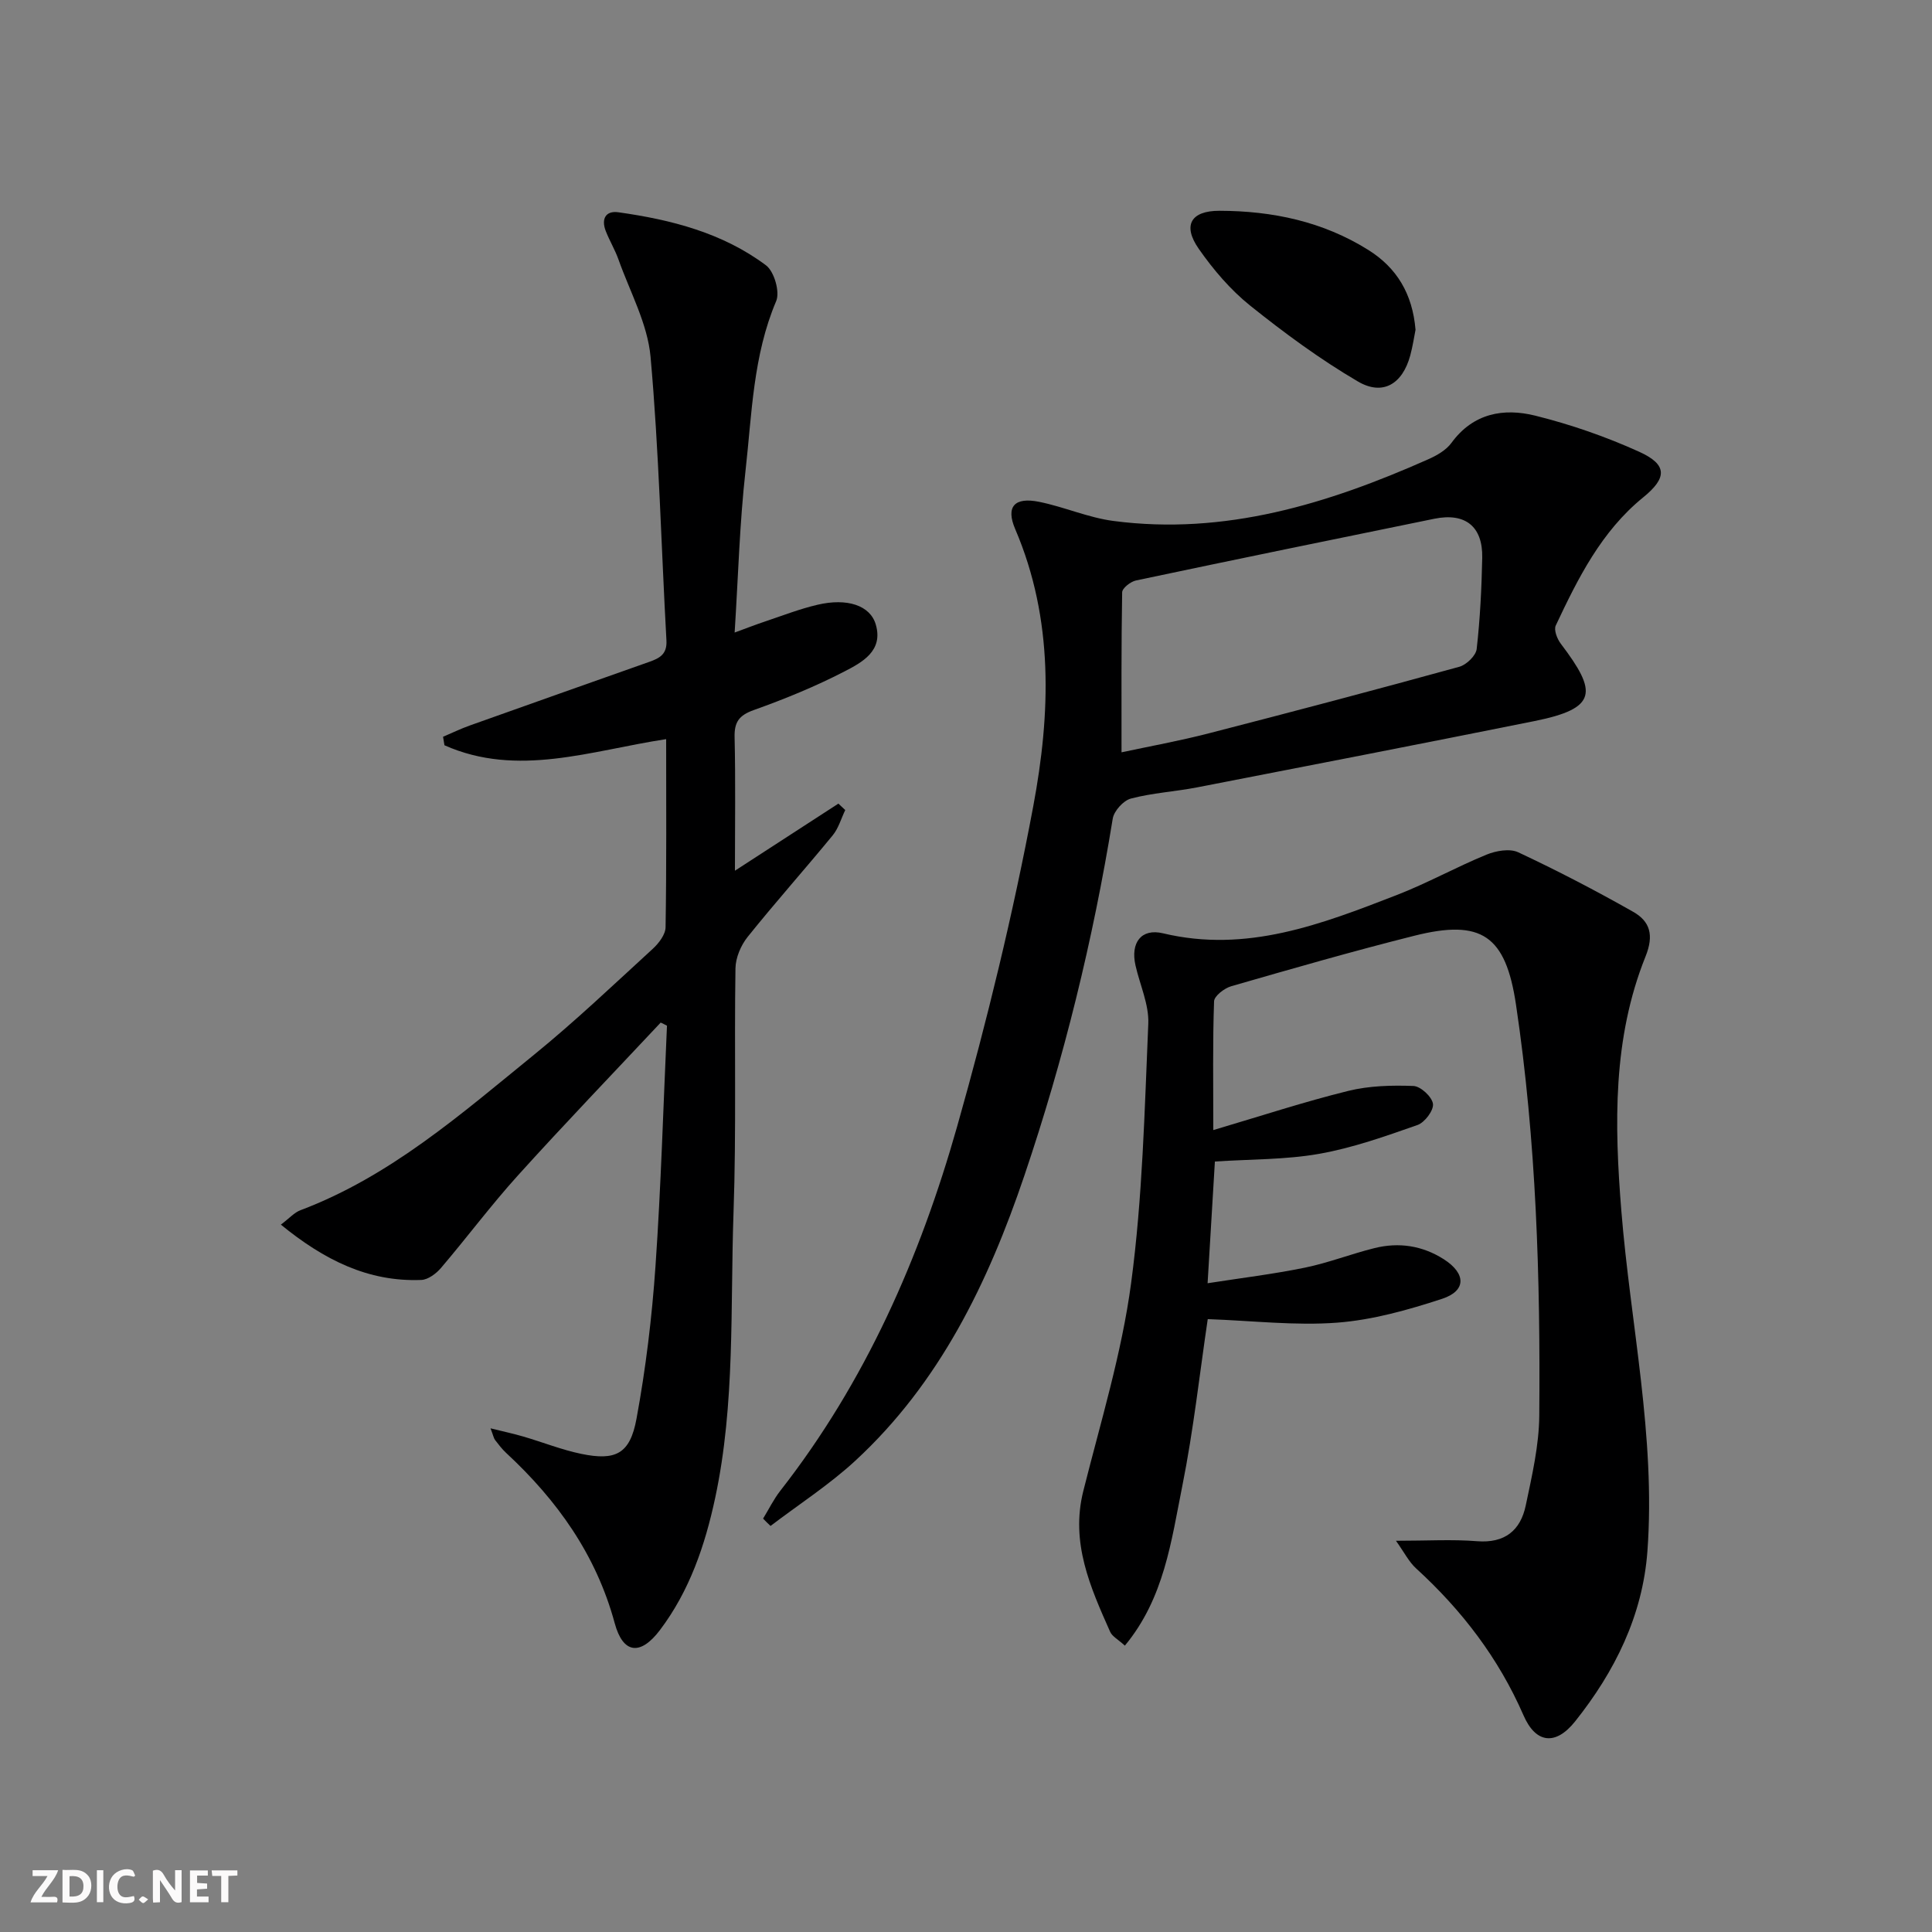 <svg enable-background="new 0 0 400 400" viewBox="0 0 400 400" xmlns="http://www.w3.org/2000/svg"><rect x="0" y="0" width="400" height="400" fill="#808080" stroke="none"/><g fill="#fbfafa"><path d="m37.59 393.81c-.92.31-1.52.05-2-.78-.7-1.2-1.52-2.34-2.47-3.78v4.59c-.55.03-.95.05-1.41.07-.03-.37-.06-.64-.06-.91 0-1.91 0-3.81 0-5.7 1.13-.41 1.77-.03 2.29.91.62 1.11 1.38 2.14 2.31 3.19v-4.2h1.35v6.61z"/><path d="m12.94 393.88v-6.75c1.9.19 3.93-.54 5.37 1.29.8 1.01.78 2.88.03 3.97-1.37 1.97-3.4 1.51-5.4 1.49m1.45-1.22c2.04.12 2.92-.58 2.89-2.21-.03-1.51-.98-2.19-2.89-2z"/><path d="m11.81 393.87h-5.49c.68-2.18 2.47-3.48 3.51-5.45h-3.08v-1.21h5.29c-.71 2.13-2.44 3.48-3.47 5.51.86 0 1.63.04 2.39-.01.79-.05 1.14.21.85 1.16"/><path d="m39.33 393.86v-6.61h3.7v1.07h-2.22v1.52c.68.04 1.34.09 2.07.13v1.07c-.72.05-1.38.09-2.1.14v1.48h2.4v1.19h-3.85z"/><path d="m27.71 388.56c-1.15-.3-2.46-.61-3.1.64-.37.73-.41 1.93-.06 2.67.63 1.35 1.99.93 3.17.68.35.94-.01 1.32-.93 1.46-1.62.25-3.05-.27-3.76-1.48-.73-1.25-.6-3.03.31-4.17.88-1.11 2.71-1.7 4-1.16.32.13.44.74.65 1.12-.1.08-.19.16-.28.24"/><path d="m49.15 387.24v1.07c-.59.02-1.17.05-1.87.08v5.44h-1.48v-5.44h-1.85c-.05-.4-.08-.73-.13-1.15z"/><path d="m20.06 387.21h1.33v6.62h-1.33z"/><path d="m30.68 393.25c-.49.38-.8.79-1.05.76-.32-.05-.6-.45-.9-.7.26-.24.51-.64.8-.67.29-.04.62.3 1.15.61"/></g><path d="m289.02 319c6.5 0 11.66-.32 16.77.09 5.76.46 9.01-2.22 10.1-7.4 1.29-6.14 2.75-12.41 2.8-18.63.24-28.44-.61-56.85-4.82-85.06-2.13-14.27-7.08-17.78-21.06-14.26-12.71 3.19-25.31 6.82-37.9 10.45-1.42.41-3.51 2.01-3.55 3.12-.3 8.44-.16 16.9-.16 26.66 9.88-2.92 18.82-5.86 27.94-8.11 4.34-1.07 9.01-1.19 13.5-1.02 1.49.06 3.85 2.25 4.04 3.7.18 1.35-1.71 3.86-3.2 4.38-6.68 2.34-13.44 4.75-20.37 5.97-6.97 1.23-14.18 1.1-21.58 1.59-.47 7.92-.95 15.84-1.51 25.2 6.99-1.09 13.63-1.89 20.16-3.23 4.87-1 9.55-2.84 14.38-4.04 5.05-1.26 9.92-.53 14.36 2.3 4.61 2.95 4.71 6.54-.36 8.2-7.03 2.3-14.37 4.37-21.69 4.93-8.69.66-17.51-.4-26.82-.73-1.65 11.08-2.94 22.93-5.27 34.57-2.28 11.36-3.74 23.22-11.89 33.03-1.44-1.31-2.62-1.91-3.04-2.85-4.12-9.26-8.24-18.46-5.57-29.13 3.59-14.31 7.97-28.55 9.91-43.11 2.37-17.73 2.78-35.75 3.55-53.66.17-3.98-1.74-8.05-2.65-12.09-1.06-4.68 1.18-7.72 5.7-6.64 17.3 4.14 32.83-1.89 48.36-7.91 6.33-2.45 12.31-5.79 18.6-8.37 1.97-.81 4.83-1.32 6.59-.49 8.08 3.79 16.03 7.92 23.79 12.32 3.48 1.97 4.35 4.81 2.56 9.25-6.82 16.97-6.45 34.78-5.01 52.64 1.89 23.49 7.14 46.75 5.4 70.48-.98 13.34-6.76 24.95-14.98 35.26-4.03 5.05-8.14 4.57-10.68-1.28-5.16-11.84-12.75-21.74-22.2-30.38-1.5-1.35-2.45-3.29-4.2-5.75z" fill="#000001"/><path d="m136.79 211.71c-9.87 10.53-19.88 20.94-29.56 31.65-5.57 6.16-10.55 12.85-15.94 19.17-.99 1.16-2.66 2.41-4.06 2.47-11.04.43-20.13-4.16-29.08-11.45 1.78-1.34 2.78-2.51 4.04-2.98 18.61-7.02 33.3-19.94 48.38-32.2 8.51-6.92 16.49-14.52 24.59-21.94 1.24-1.14 2.62-2.94 2.64-4.46.21-12.81.12-25.62.12-38.94-15.55 2.36-30.77 8-45.9 1.27-.1-.59-.19-1.18-.29-1.76 1.86-.79 3.68-1.68 5.58-2.35 12.35-4.41 24.71-8.77 37.06-13.14 2.12-.75 3.77-1.54 3.61-4.44-1.09-19.58-1.54-39.22-3.29-58.74-.62-6.86-4.27-13.46-6.64-20.14-.72-2.03-1.86-3.9-2.64-5.91-.95-2.45-.06-4.25 2.63-3.87 10.93 1.54 21.58 4.26 30.56 10.99 1.69 1.27 2.91 5.49 2.1 7.4-4.8 11.29-5.02 23.32-6.35 35.13-1.22 10.88-1.51 21.86-2.25 33.49 2.41-.88 4.33-1.63 6.27-2.28 3.61-1.21 7.19-2.61 10.88-3.47 6.12-1.44 10.91.11 12.07 4.09 1.61 5.48-2.87 7.85-6.51 9.73-6.02 3.11-12.36 5.7-18.75 7.98-3.07 1.1-4.05 2.49-3.97 5.66.21 8.95.07 17.9.07 27.6 7.55-4.9 14.48-9.39 21.42-13.89.47.44.95.88 1.42 1.33-.85 1.76-1.39 3.77-2.6 5.24-5.8 7.07-11.9 13.9-17.62 21.04-1.4 1.75-2.48 4.31-2.51 6.51-.26 16.83.19 33.68-.4 50.49-.69 19.74.37 39.63-3.8 59.14-2.1 9.82-5.31 19.25-11.43 27.35-4.05 5.36-7.65 4.94-9.37-1.41-3.84-14.19-11.92-25.47-22.49-35.27-.85-.79-1.56-1.73-2.27-2.65-.28-.36-.36-.87-.95-2.43 2.75.68 4.82 1.12 6.85 1.72 3.97 1.16 7.86 2.72 11.9 3.56 7.16 1.49 10.13.02 11.47-7.26 1.92-10.41 3.2-21 3.93-31.57 1.15-16.58 1.62-33.21 2.38-49.81-.42-.23-.86-.44-1.3-.65z" fill="#000001"/><path d="m157.99 314.41c1.19-1.94 2.2-4.03 3.6-5.81 17.59-22.51 28.88-48.21 36.58-75.39 6.19-21.83 11.57-43.97 15.75-66.26 3.59-19.17 4.29-38.67-3.73-57.4-2-4.66-.15-6.69 4.96-5.65 5.19 1.05 10.18 3.28 15.39 3.96 23.07 3.02 44.39-3.55 65.12-12.75 1.79-.79 3.74-1.9 4.85-3.42 4.5-6.16 10.8-7.26 17.36-5.63 7.35 1.83 14.62 4.35 21.52 7.48 5.88 2.67 5.77 5.41.81 9.44-8.66 7.04-13.49 16.74-18.1 26.53-.43.91.29 2.78 1.05 3.77 7.59 10.01 7.66 13.38-5.5 16.02-23.25 4.67-46.54 9.2-69.82 13.72-4.55.88-9.25 1.14-13.71 2.32-1.54.41-3.48 2.56-3.74 4.15-4.08 25.14-10.13 49.78-18.29 73.89-7.49 22.14-17.52 42.91-35.02 59.06-5.4 4.98-11.67 9.02-17.54 13.49-.53-.49-1.04-1-1.54-1.52zm74.21-158.65c5.78-1.24 11.98-2.36 18.06-3.93 17.33-4.46 34.62-9.03 51.87-13.78 1.48-.41 3.44-2.3 3.6-3.68.71-6.26 1.02-12.57 1.15-18.88.13-6.51-3.52-9.39-9.91-8.09-20.6 4.21-41.21 8.43-61.78 12.78-1.12.24-2.85 1.59-2.86 2.46-.19 10.94-.13 21.89-.13 33.12z" fill="#000001"/><path d="m293.07 68.28c-.29 1.45-.58 3.43-1.1 5.34-1.6 5.87-5.66 8.4-10.85 5.35-7.81-4.58-15.2-10.02-22.28-15.69-4.08-3.27-7.63-7.44-10.64-11.75-3.42-4.89-1.64-7.9 4.28-7.89 10.95.02 21.43 2.22 30.83 8.12 5.84 3.66 9.14 9.04 9.76 16.52z" fill="#000001"/></svg>
